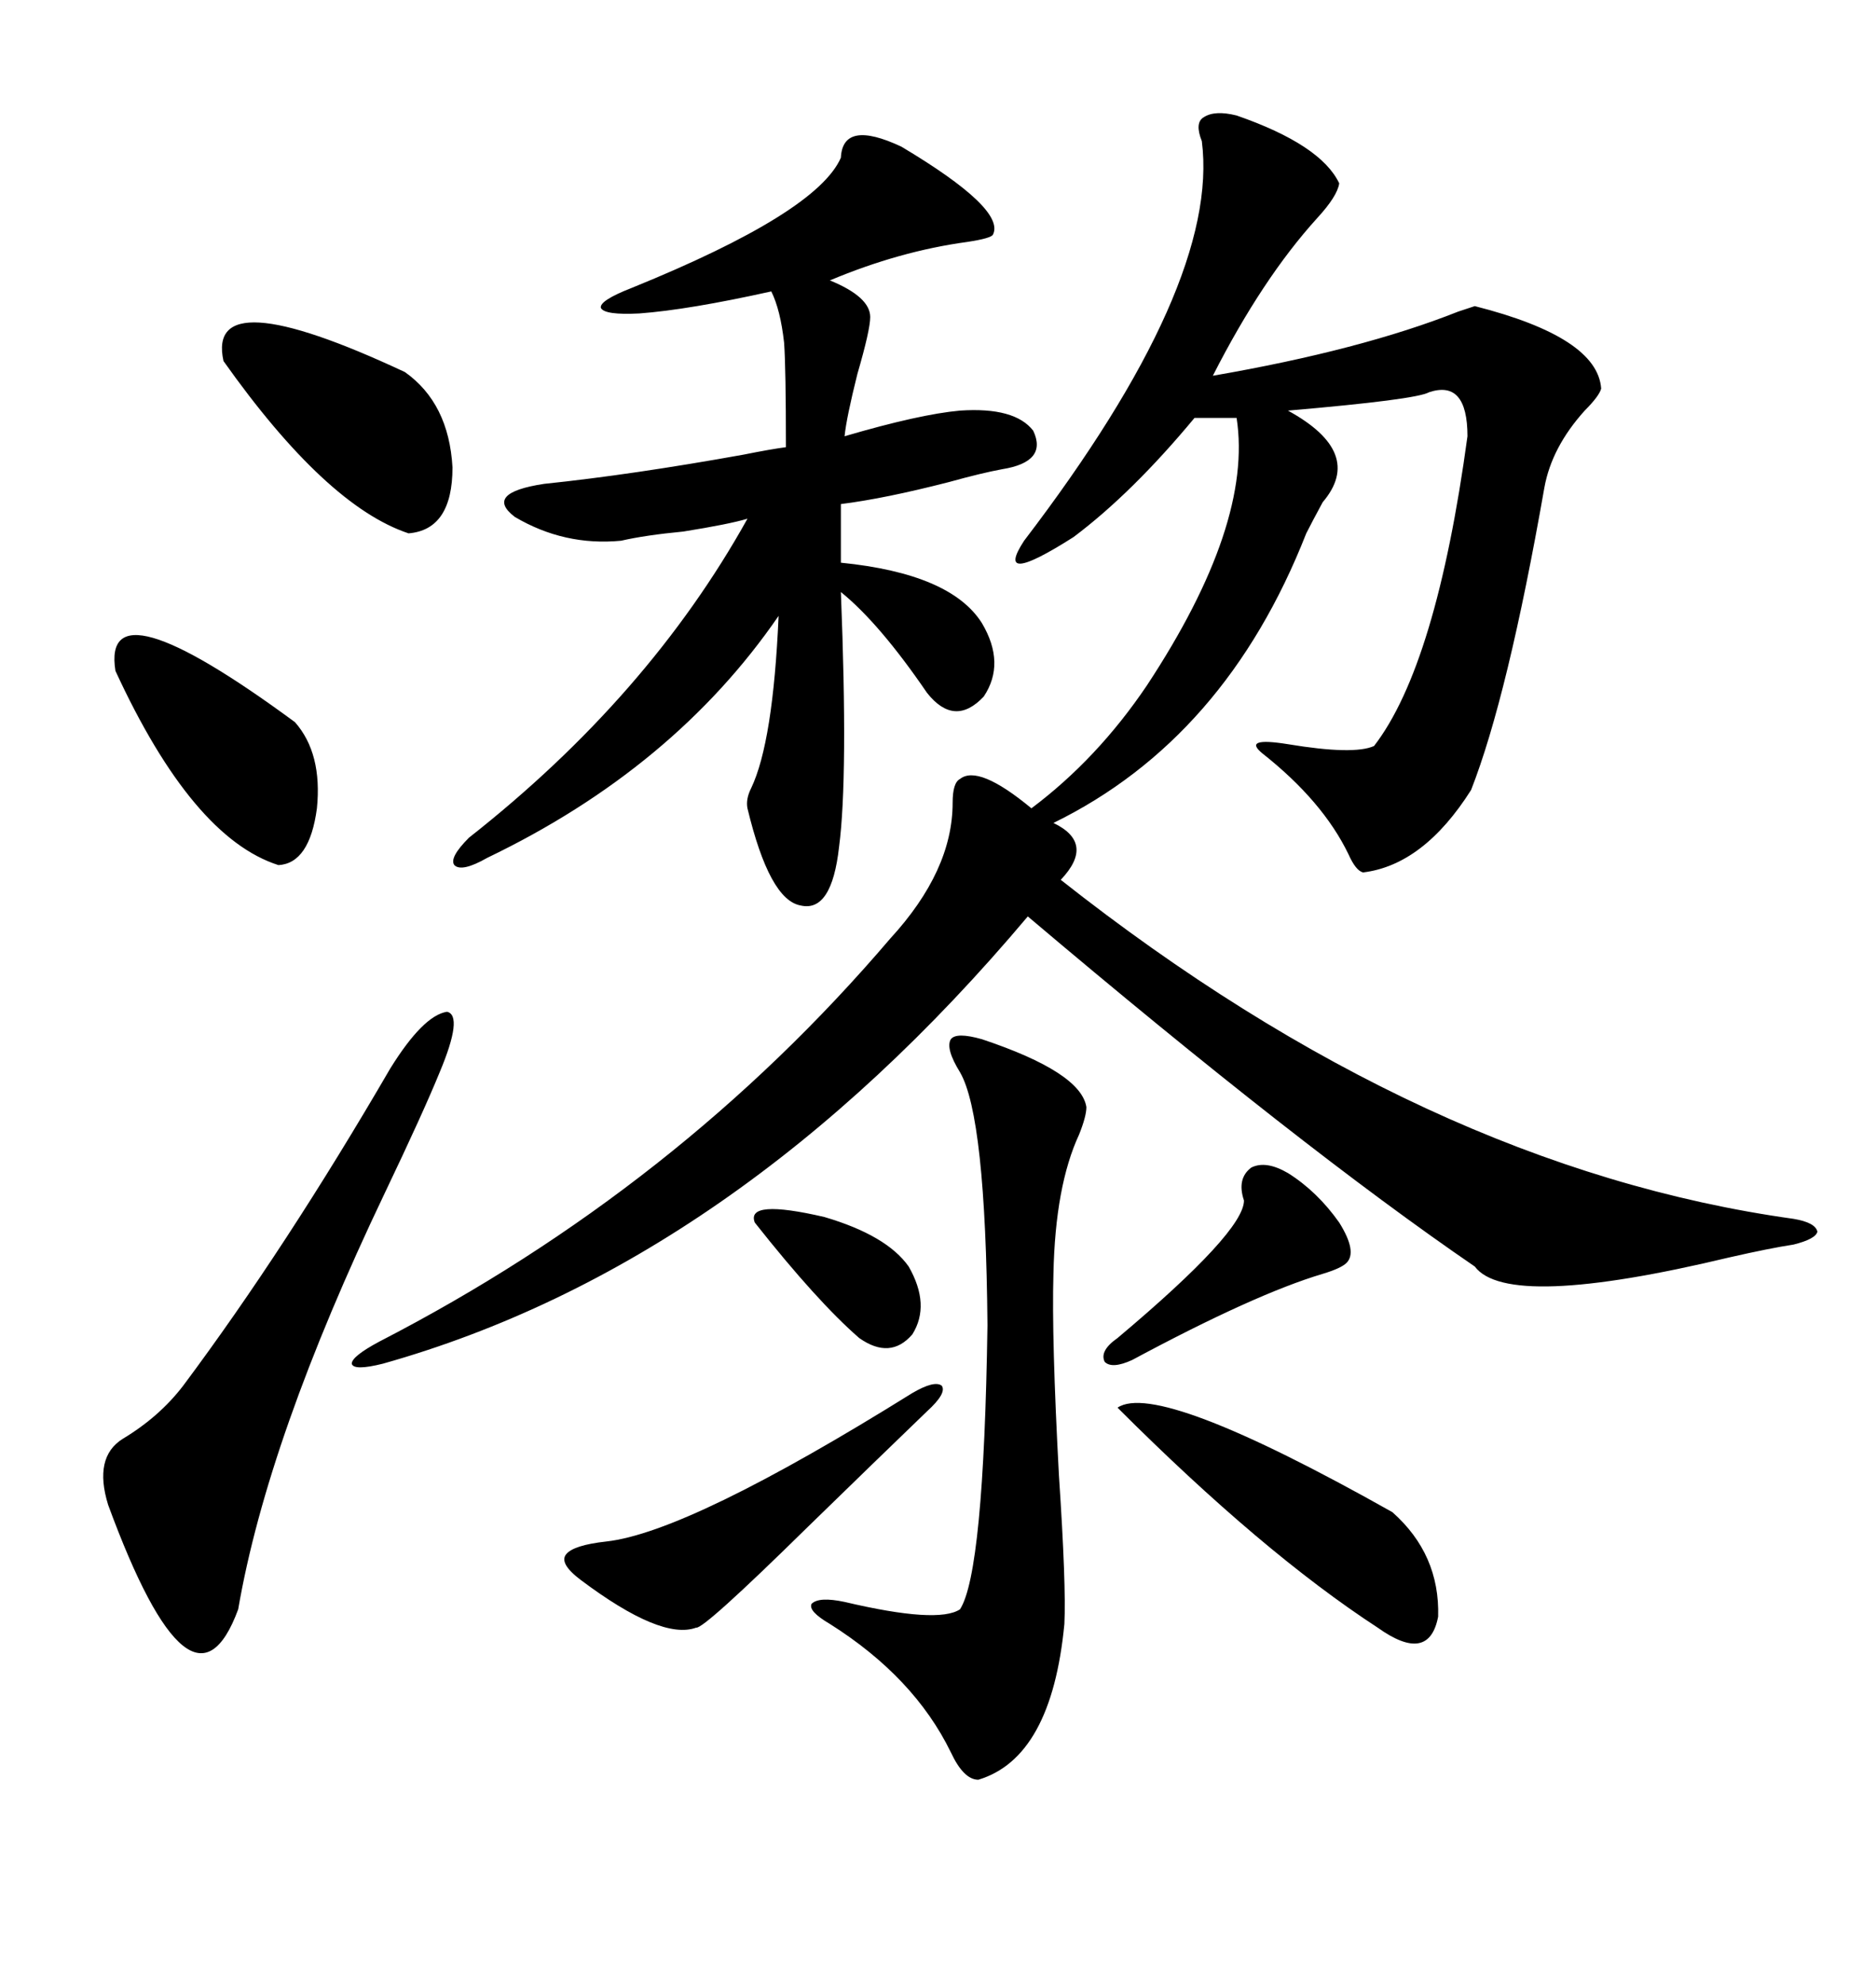 <svg xmlns="http://www.w3.org/2000/svg" xmlns:xlink="http://www.w3.org/1999/xlink" width="300" height="317.285"><path d="M197.75 18.46L197.75 18.46Q211.23 23.14 214.16 29.30L214.16 29.30Q213.87 31.35 210.64 34.86L210.64 34.86Q201.86 44.53 193.95 60.06L193.95 60.06Q217.68 55.96 233.20 49.80L233.20 49.80Q234.96 49.22 235.84 48.93L235.84 48.93Q255.47 53.91 256.05 62.11L256.05 62.11Q255.76 63.28 253.42 65.63L253.42 65.63Q248.14 71.48 246.97 77.93L246.97 77.93Q241.11 111.33 235.25 126.27L235.25 126.27Q227.64 138.28 217.97 139.45L217.97 139.45Q216.80 139.16 215.63 136.52L215.63 136.52Q211.52 128.03 201.86 120.41L201.86 120.41Q198.63 117.77 205.96 118.95L205.96 118.95Q216.50 120.70 219.73 119.24L219.73 119.24Q229.69 106.35 234.67 69.73L234.67 69.73Q234.67 60.64 228.52 62.70L228.52 62.70Q226.46 63.87 205.96 65.63L205.96 65.63Q218.26 72.36 211.52 80.27L211.52 80.27Q209.77 83.50 208.89 85.25L208.89 85.25Q196.00 118.07 168.46 131.54L168.46 131.54Q175.20 134.77 169.63 140.63L169.63 140.63Q227.93 186.62 286.82 194.82L286.82 194.82Q290.33 195.41 290.63 196.88L290.63 196.88Q290.33 198.05 286.82 198.93L286.82 198.93Q283.01 199.51 276.56 200.98L276.56 200.98Q241.11 209.47 235.84 202.44L235.84 202.44Q208.01 183.40 164.36 146.48L164.36 146.48Q117.48 202.15 61.23 217.97L61.23 217.97Q56.54 219.14 56.25 217.97L56.25 217.97Q56.25 216.80 60.64 214.45L60.64 214.45Q108.40 189.84 142.38 150L142.38 150Q152.34 139.16 152.34 128.32L152.34 128.32Q152.34 125.10 153.52 124.51L153.52 124.51Q156.45 122.17 164.94 129.20L164.94 129.20Q175.49 121.29 183.40 109.57L183.40 109.57Q200.39 83.79 197.75 66.80L197.75 66.80L191.02 66.80Q181.05 78.81 171.68 85.84L171.68 85.84Q158.79 94.04 163.77 86.43L163.77 86.43Q195.12 45.41 192.19 22.56L192.19 22.56Q191.02 19.63 192.48 18.75L192.48 18.75Q194.24 17.58 197.75 18.46ZM144.14 23.44L144.14 23.44Q160.84 33.40 158.79 37.50L158.79 37.50Q158.50 38.09 154.69 38.67L154.69 38.67Q143.85 40.14 132.71 44.82L132.71 44.82Q139.16 47.46 139.16 50.68L139.16 50.68Q139.16 52.73 137.11 59.77L137.11 59.77Q135.35 66.80 135.06 69.73L135.06 69.73Q147.07 66.21 153.52 65.63L153.52 65.63Q162.30 65.04 165.23 68.85L165.23 68.85Q167.58 73.83 160.25 75L160.25 75Q157.03 75.59 151.76 77.05L151.76 77.05Q141.50 79.69 134.47 80.57L134.47 80.57L134.47 89.94Q152.05 91.70 157.03 99.61L157.03 99.61Q160.84 106.05 157.32 111.33L157.32 111.33Q152.64 116.31 148.24 110.74L148.24 110.74Q140.63 99.61 134.47 94.63L134.47 94.63Q135.64 124.22 134.18 135.35L134.18 135.35Q133.01 145.90 128.03 144.73L128.03 144.73Q123.05 143.85 119.53 129.20L119.53 129.20Q119.24 127.73 120.12 125.98L120.12 125.98Q123.63 118.65 124.51 98.44L124.51 98.44Q107.81 122.75 77.93 137.11L77.93 137.11Q73.83 139.45 72.66 138.28L72.66 138.28Q71.78 137.11 75 133.89L75 133.89Q103.71 111.33 119.53 82.91L119.53 82.91Q116.60 83.79 109.28 84.96L109.28 84.96Q103.13 85.55 99.32 86.43L99.32 86.43Q90.23 87.30 82.32 82.62L82.32 82.62Q77.34 78.81 87.01 77.34L87.01 77.34Q101.07 75.88 118.95 72.66L118.95 72.66Q123.34 71.78 125.68 71.48L125.68 71.48Q125.68 58.89 125.39 54.79L125.39 54.79Q124.80 49.51 123.34 46.58L123.34 46.58Q110.16 49.51 102.25 50.10L102.25 50.10Q96.68 50.39 96.09 49.22L96.09 49.22Q95.80 48.05 101.07 46.00L101.07 46.00Q130.66 33.98 134.47 25.20L134.47 25.20Q134.77 19.04 144.14 23.44ZM157.03 166.11L157.03 166.11Q172.85 171.39 173.73 176.95L173.73 176.95Q173.73 178.42 172.56 181.35L172.56 181.35Q168.75 189.55 168.46 203.61L168.46 203.61Q168.16 213.87 169.34 235.84L169.34 235.84Q170.51 253.42 170.21 259.57L170.21 259.57Q168.16 280.96 156.45 284.47L156.45 284.47Q154.10 284.47 152.05 280.08L152.05 280.08Q146.19 268.07 132.71 259.57L132.71 259.57Q129.20 257.52 129.79 256.35L129.79 256.35Q130.96 255.18 135.06 256.05L135.06 256.05Q150 259.57 153.52 257.23L153.52 257.23Q157.32 251.37 157.91 211.82L157.91 211.82Q157.62 178.42 153.52 171.39L153.52 171.39Q151.17 167.58 152.05 166.11L152.05 166.11Q152.93 164.94 157.03 166.11ZM62.40 170.80L62.40 170.80Q67.68 162.30 71.48 161.72L71.48 161.72Q74.12 162.30 70.31 171.39L70.31 171.39Q67.68 177.83 61.52 190.72L61.52 190.72Q42.77 229.98 38.09 257.23L38.09 257.23Q30.76 277.15 17.29 240.53L17.29 240.53Q14.94 232.91 19.63 229.98L19.63 229.98Q25.49 226.46 29.30 221.48L29.30 221.48Q45.70 199.51 62.40 170.80ZM178.71 225L178.71 225Q185.16 220.61 222.66 241.70L222.66 241.70Q230.27 248.44 229.98 258.40L229.98 258.40Q228.52 266.02 220.31 260.16L220.31 260.16Q201.86 248.14 178.71 225ZM35.74 57.71L35.74 57.71Q32.81 44.53 64.75 59.47L64.75 59.47Q71.78 64.45 72.36 74.71L72.36 74.71Q72.36 84.67 65.33 85.25L65.33 85.25Q52.15 80.86 35.74 57.71ZM18.46 107.23L18.46 107.23Q16.11 92.58 47.17 115.43L47.17 115.43Q51.56 120.41 50.68 129.20L50.68 129.20Q49.51 137.99 44.53 138.28L44.53 138.28Q30.76 133.89 18.46 107.23ZM148.24 225.59L148.24 225.59Q140.33 233.20 129.20 244.04L129.20 244.04Q112.50 260.45 111.33 260.16L111.33 260.16Q105.76 262.21 92.87 252.54L92.87 252.54Q89.36 249.90 90.53 248.44L90.53 248.44Q91.70 246.97 96.97 246.39L96.97 246.39Q110.16 244.92 145.90 222.66L145.90 222.66Q149.41 220.61 150.59 221.48L150.59 221.48Q151.46 222.66 148.24 225.59ZM205.96 187.50L205.96 187.50Q210.64 190.43 214.16 195.41L214.16 195.41Q217.09 200.10 215.33 201.86L215.33 201.86Q214.45 202.73 211.52 203.61L211.52 203.61Q200.68 206.84 181.05 217.38L181.05 217.38Q177.83 218.85 176.66 217.68L176.66 217.68Q175.78 215.92 178.71 213.87L178.71 213.87Q198.93 196.88 198.93 191.89L198.93 191.89Q197.75 188.38 200.10 186.62L200.10 186.62Q202.44 185.45 205.96 187.50ZM120.70 195.41L120.70 195.41Q119.24 191.60 131.84 194.53L131.84 194.53Q141.80 197.46 145.31 202.44L145.31 202.44Q148.83 208.59 145.90 213.28L145.90 213.28Q142.38 217.38 137.40 213.87L137.40 213.87Q130.66 208.01 120.70 195.41Z"/></svg>